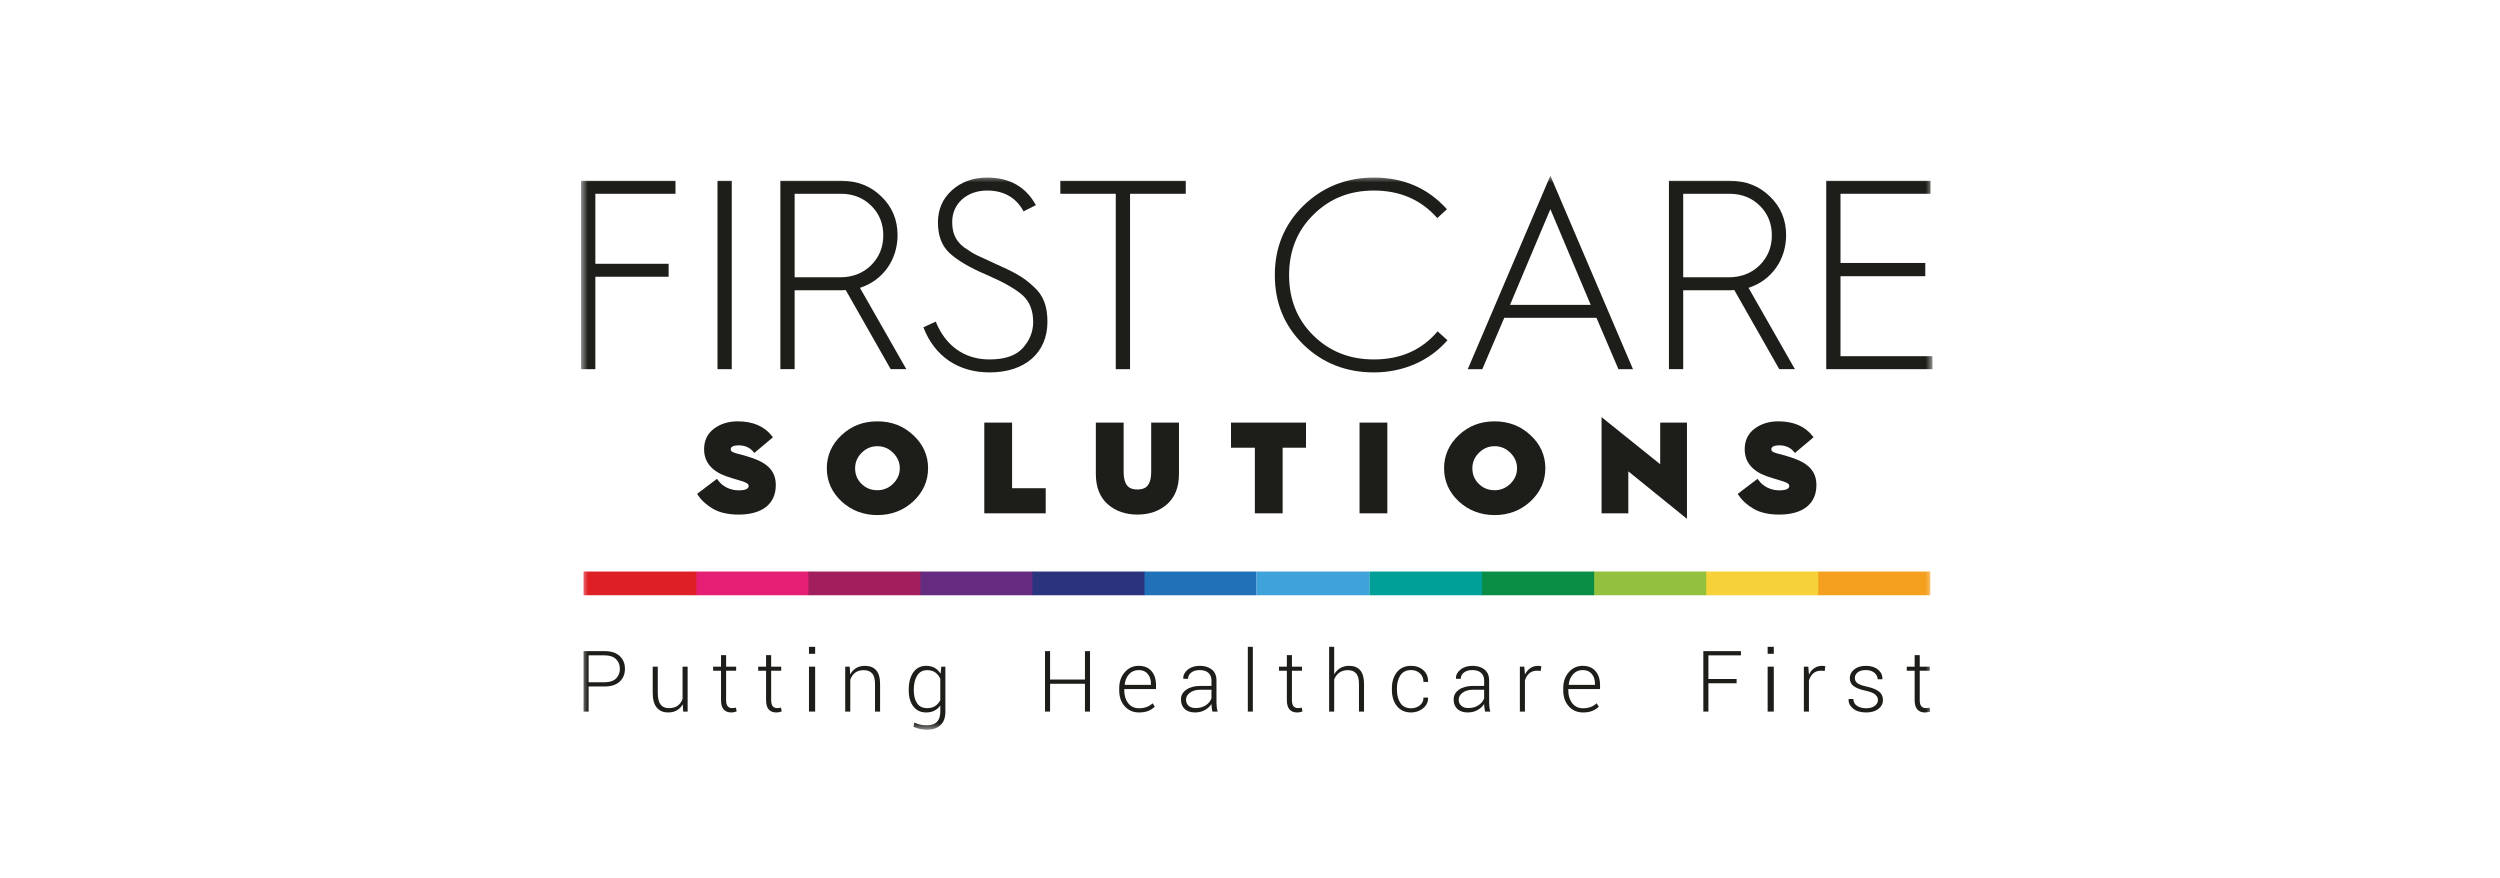 <?xml version="1.0" encoding="UTF-8"?>
<svg width="185px" height="65px" viewBox="0 0 185 65" version="1.1" xmlns="http://www.w3.org/2000/svg" xmlns:xlink="http://www.w3.org/1999/xlink">
    <title>First Care Logo</title>
    <defs>
        <polygon id="path-1" points="0 41 100 41 100 0 0 0"></polygon>
    </defs>
    <g id="V01-Application" stroke="none" stroke-width="1" fill="none" fill-rule="evenodd">
        <g id="03---MO-Website-Update---Our-Work---Our-Clients-Page---20231213-Copy" transform="translate(-477, -5992)">
            <g id="Heatlhcare-Logos" transform="translate(0, 5770)">
                <g id="First-Care-Logo" transform="translate(435, 199)">
                    <g transform="translate(42, 23)">
                        <g transform="translate(43, 13)">
                            <path d="M12.733,20.916 C12.317,20.767 11.79,20.616 11.564,20.57 C11.454,20.543 11.35,20.509 11.255,20.466 C11.102,20.401 11.075,20.345 11.075,20.219 C11.075,20.06 11.307,19.955 11.653,19.955 C12.115,19.955 12.468,20.105 12.732,20.415 L12.821,20.519 L14.196,19.359 L14.118,19.258 C13.558,18.542 12.706,18.179 11.587,18.179 C10.908,18.179 10.321,18.36 9.843,18.716 C9.352,19.08 9.103,19.595 9.103,20.246 C9.103,21.172 9.642,21.84 10.705,22.231 C11.042,22.352 11.572,22.506 11.747,22.558 C11.875,22.593 12.002,22.638 12.118,22.683 C12.366,22.782 12.4,22.874 12.4,22.957 C12.4,23.175 12.152,23.286 11.662,23.286 C11.049,23.286 10.479,23.009 10.138,22.545 L10.056,22.434 L8.586,23.546 L8.656,23.65 C8.922,24.047 9.3,24.388 9.782,24.664 C10.281,24.943 10.896,25.079 11.662,25.079 C13.408,25.079 14.409,24.285 14.409,22.901 C14.409,21.938 13.892,21.326 12.733,20.916" id="Fill-1" fill="#1D1E19"></path>
                            <path d="M23.585,21.652 C23.585,22.089 23.418,22.474 23.089,22.797 C22.767,23.115 22.375,23.276 21.926,23.276 C21.459,23.276 21.075,23.123 20.754,22.807 C20.433,22.491 20.278,22.113 20.278,21.652 C20.278,21.21 20.441,20.825 20.765,20.506 C21.084,20.183 21.475,20.019 21.926,20.019 C22.378,20.019 22.768,20.183 23.089,20.507 C23.418,20.831 23.585,21.217 23.585,21.652 M21.926,18.18 C20.879,18.18 20.012,18.512 19.278,19.197 C18.552,19.874 18.184,20.7 18.184,21.652 C18.184,22.605 18.552,23.431 19.279,24.109 C20.006,24.777 20.897,25.116 21.926,25.116 C22.956,25.116 23.847,24.777 24.575,24.108 C25.307,23.425 25.678,22.6 25.678,21.652 C25.678,20.696 25.307,19.87 24.575,19.197 C23.841,18.512 22.974,18.18 21.926,18.18" id="Fill-3" fill="#1D1E19"></path>
                            <polygon id="Fill-5" fill="#1D1E19" points="31.894 18.272 29.838 18.272 29.838 24.986 34.383 24.986 34.383 23.128 31.894 23.128"></polygon>
                            <path d="M42.188,21.893 C42.188,23.063 41.672,23.221 41.168,23.221 C40.664,23.221 40.149,23.063 40.149,21.893 L40.149,18.272 L38.092,18.272 L38.092,22.078 C38.092,23.044 38.389,23.797 38.973,24.314 C39.547,24.821 40.286,25.079 41.168,25.079 C42.051,25.079 42.789,24.821 43.363,24.314 C43.948,23.797 44.244,23.044 44.244,22.078 L44.244,18.272 L42.188,18.272 L42.188,21.893 Z" id="Fill-7" fill="#1D1E19"></path>
                            <polygon id="Fill-9" fill="#1D1E19" points="48.094 20.131 49.859 20.131 49.859 24.986 51.915 24.986 51.915 20.131 53.644 20.131 53.644 18.272 48.094 18.272"></polygon>
                            <mask id="mask-2" fill="white">
                                <use xlink:href="#path-1"></use>
                            </mask>
                            <g id="Clip-12"></g>
                            <polygon id="Fill-11" fill="#1D1E19" mask="url(#mask-2)" points="57.606 24.986 59.663 24.986 59.663 18.272 57.606 18.272"></polygon>
                            <path d="M69.262,21.652 C69.262,22.089 69.095,22.474 68.766,22.797 C68.443,23.115 68.052,23.276 67.604,23.276 C67.136,23.276 66.752,23.123 66.432,22.807 C66.111,22.491 65.955,22.113 65.955,21.652 C65.955,21.21 66.118,20.825 66.442,20.506 C66.762,20.183 67.152,20.019 67.604,20.019 C68.055,20.019 68.445,20.183 68.766,20.508 C69.095,20.831 69.262,21.217 69.262,21.652 M67.604,18.18 C66.556,18.18 65.689,18.512 64.955,19.197 C64.229,19.874 63.861,20.7 63.861,21.652 C63.861,22.605 64.229,23.431 64.956,24.109 C65.683,24.777 66.574,25.116 67.604,25.116 C68.633,25.116 69.524,24.777 70.251,24.108 C70.984,23.425 71.356,22.6 71.356,21.652 C71.356,20.696 70.984,19.87 70.251,19.197 C69.528,18.522 68.637,18.18 67.604,18.18" id="Fill-13" fill="#1D1E19" mask="url(#mask-2)"></path>
                            <polygon id="Fill-14" fill="#1D1E19" mask="url(#mask-2)" points="79.854 21.353 75.515 17.866 75.515 24.987 77.496 24.987 77.496 21.88 81.835 25.395 81.835 18.272 79.854 18.272"></polygon>
                            <path d="M89.737,20.916 C89.322,20.768 88.795,20.617 88.568,20.57 C88.459,20.543 88.355,20.509 88.26,20.466 C88.106,20.401 88.079,20.345 88.079,20.219 C88.079,20.06 88.311,19.955 88.658,19.955 C89.12,19.955 89.473,20.105 89.737,20.415 L89.825,20.519 L91.201,19.359 L91.123,19.258 C90.563,18.542 89.711,18.179 88.591,18.179 C87.912,18.179 87.325,18.36 86.847,18.716 C86.356,19.08 86.108,19.595 86.108,20.246 C86.108,21.172 86.646,21.84 87.71,22.231 C88.046,22.352 88.576,22.506 88.752,22.558 C88.879,22.593 89.007,22.638 89.122,22.683 C89.37,22.782 89.405,22.874 89.405,22.957 C89.405,23.175 89.156,23.286 88.667,23.286 C88.054,23.286 87.484,23.009 87.142,22.545 L87.06,22.434 L85.591,23.546 L85.66,23.65 C85.926,24.047 86.304,24.388 86.787,24.664 C87.285,24.943 87.9,25.079 88.667,25.079 C90.412,25.079 91.414,24.285 91.414,22.901 C91.414,21.938 90.896,21.326 89.737,20.916" id="Fill-15" fill="#1D1E19" mask="url(#mask-2)"></path>
                            <polygon id="Fill-16" fill="#1D1E19" mask="url(#mask-2)" points="0 14.319 1.056 14.319 1.056 7.479 6.479 7.479 6.479 6.52 1.056 6.52 1.056 1.34 6.986 1.34 6.986 0.38 0 0.38"></polygon>
                            <polygon id="Fill-17" fill="#1D1E19" mask="url(#mask-2)" points="10.094 14.318 11.15 14.318 11.15 0.38 10.094 0.38"></polygon>
                            <path d="M19.174,7.519 L15.803,7.519 L15.803,1.34 L19.235,1.34 C20.129,1.34 20.88,1.64 21.469,2.22 C22.058,2.8 22.363,3.539 22.363,4.4 C22.363,5.299 22.058,6.039 21.449,6.639 C20.86,7.22 20.088,7.519 19.174,7.519 M23.419,4.4 C23.419,3.26 23.013,2.3 22.22,1.54 C21.429,0.76 20.433,0.38 19.276,0.38 L14.747,0.38 L14.747,14.318 L15.803,14.318 L15.803,8.479 L19.154,8.479 C19.357,8.479 19.499,8.479 19.581,8.459 L22.911,14.318 L24.068,14.318 L20.636,8.3 C22.322,7.759 23.419,6.24 23.419,4.4" id="Fill-18" fill="#1D1E19" mask="url(#mask-2)"></path>
                            <path d="M33.474,8.199 C32.743,7.499 32.012,7.119 30.571,6.479 L29.271,5.879 C28.986,5.739 28.682,5.539 28.336,5.3 C27.686,4.799 27.463,4.22 27.463,3.419 C27.463,2.06 28.56,1.1 30.042,1.1 C31.281,1.1 32.195,1.62 32.743,2.64 L33.657,2.18 C32.906,0.82 31.708,0.14 30.042,0.14 C29.007,0.14 28.133,0.46 27.443,1.08 C26.752,1.7 26.407,2.5 26.407,3.46 C26.407,4.439 26.691,5.2 27.28,5.739 C27.869,6.279 28.783,6.819 30.062,7.359 C31.301,7.899 32.175,8.399 32.683,8.859 C33.19,9.319 33.454,9.979 33.454,10.819 C33.454,11.559 33.19,12.199 32.683,12.758 C32.175,13.319 31.362,13.599 30.225,13.599 C28.336,13.599 26.955,12.559 26.245,10.799 L25.331,11.219 C26.163,13.399 27.951,14.558 30.225,14.558 C32.906,14.558 34.51,13.059 34.51,10.819 C34.51,9.679 34.226,8.859 33.474,8.199" id="Fill-19" fill="#1D1E19" mask="url(#mask-2)"></path>
                            <polygon id="Fill-20" fill="#1D1E19" mask="url(#mask-2)" points="35.465 1.34 39.567 1.34 39.567 14.319 40.623 14.319 40.623 1.34 44.746 1.34 44.746 0.38 35.465 0.38"></polygon>
                            <path d="M58.669,13.599 C56.861,13.599 55.379,12.999 54.181,11.819 C52.983,10.639 52.393,9.139 52.393,7.359 C52.393,5.579 52.983,4.079 54.181,2.899 C55.379,1.7 56.861,1.1 58.669,1.1 C60.598,1.1 62.162,1.78 63.36,3.14 L64.071,2.48 C62.67,0.92 60.862,0.14 58.669,0.14 C56.618,0.14 54.871,0.84 53.45,2.22 C52.048,3.6 51.337,5.3 51.337,7.359 C51.337,9.419 52.048,11.119 53.45,12.499 C54.871,13.878 56.618,14.558 58.669,14.558 C60.842,14.558 62.792,13.699 64.112,12.179 L63.381,11.519 C62.223,12.899 60.639,13.599 58.669,13.599" id="Fill-21" fill="#1D1E19" mask="url(#mask-2)"></path>
                            <path d="M68.742,9.559 L71.727,2.479 L74.713,9.559 L68.742,9.559 Z M65.615,14.319 L66.691,14.319 L68.315,10.519 L75.139,10.519 L76.764,14.319 L77.84,14.319 L71.727,9.01098901e-05 L65.615,14.319 Z" id="Fill-22" fill="#1D1E19" mask="url(#mask-2)"></path>
                            <path d="M84.929,7.519 L81.557,7.519 L81.557,1.34 L84.989,1.34 C85.883,1.34 86.634,1.64 87.224,2.22 C87.812,2.8 88.117,3.539 88.117,4.4 C88.117,5.299 87.812,6.039 87.203,6.639 C86.614,7.22 85.842,7.519 84.929,7.519 M89.173,4.4 C89.173,3.26 88.767,2.3 87.975,1.54 C87.183,0.76 86.187,0.38 85.03,0.38 L80.501,0.38 L80.501,14.318 L81.557,14.318 L81.557,8.479 L84.908,8.479 C85.111,8.479 85.253,8.479 85.335,8.459 L88.665,14.318 L89.823,14.318 L86.391,8.3 C88.076,7.759 89.173,6.24 89.173,4.4" id="Fill-23" fill="#1D1E19" mask="url(#mask-2)"></path>
                            <polygon id="Fill-24" fill="#1D1E19" mask="url(#mask-2)" points="93.197 13.359 93.197 7.439 99.472 7.439 99.472 6.459 93.197 6.459 93.197 1.339 99.858 1.339 99.858 0.38 92.141 0.38 92.141 14.318 100 14.318 100 13.359"></polygon>
                            <polygon id="Fill-25" fill="#F4A01E" mask="url(#mask-2)" points="91.496 31.049 99.842 31.049 99.842 29.294 91.496 29.294"></polygon>
                            <polygon id="Fill-26" fill="#F7D138" mask="url(#mask-2)" points="83.204 29.294 91.55 29.294 91.55 31.049 83.204 31.049"></polygon>
                            <polygon id="Fill-27" fill="#93C03D" mask="url(#mask-2)" points="74.913 31.049 83.259 31.049 83.259 29.294 74.913 29.294"></polygon>
                            <polygon id="Fill-28" fill="#0A8E45" mask="url(#mask-2)" points="66.621 31.049 74.967 31.049 74.967 29.294 66.621 29.294"></polygon>
                            <polygon id="Fill-29" fill="#00A099" mask="url(#mask-2)" points="58.33 31.049 66.676 31.049 66.676 29.294 58.33 29.294"></polygon>
                            <polygon id="Fill-30" fill="#2071B7" mask="url(#mask-2)" points="41.639 29.294 49.985 29.294 49.985 31.049 41.639 31.049"></polygon>
                            <polygon id="Fill-31" fill="#40A2DA" mask="url(#mask-2)" points="49.984 31.049 58.33 31.049 58.33 29.294 49.984 29.294"></polygon>
                            <polygon id="Fill-32" fill="#2C337E" mask="url(#mask-2)" points="33.348 29.294 41.693 29.294 41.693 31.049 33.348 31.049"></polygon>
                            <polygon id="Fill-33" fill="#652B80" mask="url(#mask-2)" points="25.056 31.049 33.402 31.049 33.402 29.294 25.056 29.294"></polygon>
                            <polygon id="Fill-34" fill="#A21E5C" mask="url(#mask-2)" points="16.765 31.049 25.111 31.049 25.111 29.294 16.765 29.294"></polygon>
                            <polygon id="Fill-35" fill="#E51F73" mask="url(#mask-2)" points="8.474 31.049 16.819 31.049 16.819 29.294 8.474 29.294"></polygon>
                            <polygon id="Fill-36" fill="#DF1F26" mask="url(#mask-2)" points="0.182 29.294 8.528 29.294 8.528 31.048 0.182 31.048"></polygon>
                            <path d="M2.591,37.204 C2.404,37.391 2.123,37.486 1.748,37.486 L0.557,37.486 L0.557,35.497 L1.748,35.497 C2.123,35.497 2.404,35.592 2.591,35.782 C2.778,35.971 2.872,36.209 2.872,36.496 C2.872,36.78 2.778,37.017 2.591,37.204 M1.748,35.184 L0.182,35.184 L0.182,39.658 L0.557,39.658 L0.557,37.799 L1.748,37.799 C2.225,37.799 2.594,37.68 2.855,37.442 C3.115,37.205 3.246,36.887 3.246,36.49 C3.246,36.099 3.115,35.783 2.855,35.543 C2.594,35.304 2.225,35.184 1.748,35.184" id="Fill-37" fill="#1D1E19" mask="url(#mask-2)"></path>
                            <path d="M7.51,38.708 C7.442,38.923 7.324,39.092 7.156,39.217 C6.988,39.341 6.764,39.402 6.484,39.402 C6.226,39.402 6.026,39.314 5.886,39.138 C5.746,38.962 5.676,38.671 5.676,38.266 L5.676,36.333 L5.301,36.333 L5.301,38.26 C5.301,38.759 5.402,39.128 5.604,39.366 C5.806,39.603 6.084,39.722 6.44,39.722 C6.69,39.722 6.905,39.67 7.087,39.565 C7.27,39.461 7.414,39.311 7.523,39.117 L7.554,39.657 L7.885,39.657 L7.885,36.333 L7.51,36.333 L7.51,38.708 Z" id="Fill-38" fill="#1D1E19" mask="url(#mask-2)"></path>
                            <path d="M11.305,39.392 C11.262,39.397 11.218,39.4 11.172,39.4 C11.039,39.4 10.932,39.354 10.852,39.263 C10.772,39.172 10.732,39.017 10.732,38.8 L10.732,36.634 L11.475,36.634 L11.475,36.333 L10.732,36.333 L10.732,35.482 L10.355,35.482 L10.355,36.333 L9.771,36.333 L9.771,36.634 L10.355,36.634 L10.355,38.8 C10.355,39.12 10.42,39.354 10.553,39.501 C10.685,39.648 10.87,39.722 11.107,39.722 C11.179,39.722 11.253,39.714 11.327,39.699 C11.4,39.684 11.462,39.664 11.512,39.639 L11.456,39.366 C11.398,39.378 11.347,39.387 11.305,39.392" id="Fill-39" fill="#1D1E19" mask="url(#mask-2)"></path>
                            <path d="M14.639,39.392 C14.596,39.397 14.552,39.4 14.506,39.4 C14.373,39.4 14.266,39.354 14.186,39.263 C14.107,39.172 14.066,39.017 14.066,38.8 L14.066,36.634 L14.809,36.634 L14.809,36.333 L14.066,36.333 L14.066,35.482 L13.689,35.482 L13.689,36.333 L13.105,36.333 L13.105,36.634 L13.689,36.634 L13.689,38.8 C13.689,39.12 13.754,39.354 13.887,39.501 C14.019,39.648 14.204,39.722 14.441,39.722 C14.513,39.722 14.587,39.714 14.661,39.699 C14.734,39.684 14.796,39.664 14.846,39.639 L14.79,39.366 C14.732,39.378 14.681,39.387 14.639,39.392" id="Fill-40" fill="#1D1E19" mask="url(#mask-2)"></path>
                            <polygon id="Fill-41" fill="#1D1E19" mask="url(#mask-2)" points="16.864 35.381 17.321 35.381 17.321 34.864 16.864 34.864"></polygon>
                            <polygon id="Fill-42" fill="#1D1E19" mask="url(#mask-2)" points="16.864 39.657 17.321 39.657 17.321 36.333 16.864 36.333"></polygon>
                            <path d="M21.003,36.272 C20.751,36.272 20.534,36.327 20.351,36.439 C20.168,36.551 20.021,36.708 19.911,36.911 L19.877,36.333 L19.546,36.333 L19.546,39.657 L19.921,39.657 L19.921,37.304 C19.993,37.087 20.111,36.914 20.275,36.785 C20.438,36.656 20.653,36.591 20.919,36.591 C21.185,36.591 21.391,36.67 21.535,36.828 C21.68,36.986 21.752,37.255 21.752,37.636 L21.752,39.657 L22.127,39.657 L22.127,37.633 C22.127,37.166 22.031,36.822 21.839,36.602 C21.648,36.382 21.369,36.272 21.003,36.272" id="Fill-43" fill="#1D1E19" mask="url(#mask-2)"></path>
                            <path d="M26.581,38.809 C26.491,38.994 26.366,39.139 26.205,39.245 C26.044,39.35 25.845,39.402 25.607,39.402 C25.278,39.402 25.032,39.284 24.868,39.046 C24.703,38.808 24.621,38.489 24.621,38.088 L24.621,38.023 C24.621,37.601 24.704,37.257 24.871,36.99 C25.037,36.724 25.285,36.591 25.614,36.591 C25.859,36.591 26.06,36.65 26.217,36.768 C26.374,36.885 26.496,37.038 26.581,37.224 L26.581,38.809 Z M26.603,36.855 C26.488,36.669 26.342,36.525 26.166,36.424 C25.989,36.322 25.781,36.271 25.542,36.271 C25.134,36.271 24.816,36.431 24.588,36.749 C24.361,37.068 24.247,37.493 24.247,38.023 L24.247,38.088 C24.247,38.583 24.361,38.98 24.588,39.277 C24.816,39.573 25.132,39.722 25.535,39.722 C25.766,39.722 25.97,39.678 26.145,39.588 C26.321,39.499 26.466,39.372 26.581,39.206 L26.581,39.676 C26.581,40.003 26.498,40.252 26.335,40.42 C26.17,40.588 25.921,40.671 25.588,40.671 C25.414,40.671 25.25,40.655 25.097,40.621 C24.944,40.587 24.8,40.537 24.665,40.472 L24.593,40.782 C24.73,40.849 24.891,40.903 25.075,40.942 C25.259,40.981 25.433,41 25.595,41 C26.029,41 26.366,40.885 26.603,40.656 C26.84,40.426 26.958,40.1 26.958,39.676 L26.958,36.333 L26.656,36.333 L26.603,36.855 Z" id="Fill-44" fill="#1D1E19" mask="url(#mask-2)"></path>
                            <polygon id="Fill-45" fill="#1D1E19" mask="url(#mask-2)" points="37.286 37.286 34.706 37.286 34.706 35.184 34.331 35.184 34.331 39.657 34.706 39.657 34.706 37.599 37.286 37.599 37.286 39.657 37.661 39.657 37.661 35.184 37.286 35.184"></polygon>
                            <path d="M42.171,37.679 L40.237,37.679 L40.227,37.661 C40.258,37.349 40.367,37.092 40.552,36.889 C40.737,36.686 40.973,36.585 41.26,36.585 C41.554,36.585 41.778,36.681 41.935,36.872 C42.093,37.064 42.171,37.307 42.171,37.602 L42.171,37.679 Z M41.26,36.271 C40.852,36.271 40.511,36.427 40.235,36.739 C39.96,37.05 39.822,37.446 39.822,37.925 L39.822,38.094 C39.822,38.571 39.958,38.962 40.23,39.266 C40.503,39.57 40.858,39.722 41.294,39.722 C41.563,39.722 41.793,39.681 41.986,39.601 C42.178,39.519 42.334,39.418 42.452,39.295 L42.293,39.043 C42.178,39.155 42.035,39.246 41.862,39.312 C41.69,39.378 41.5,39.412 41.294,39.412 C40.951,39.412 40.682,39.287 40.488,39.037 C40.293,38.787 40.196,38.473 40.196,38.094 L40.196,37.992 L42.545,37.992 L42.545,37.706 C42.545,37.268 42.434,36.919 42.21,36.661 C41.987,36.401 41.67,36.271 41.26,36.271 L41.26,36.271 Z" id="Fill-46" fill="#1D1E19" mask="url(#mask-2)"></path>
                            <path d="M46.648,38.677 C46.573,38.888 46.43,39.061 46.22,39.195 C46.01,39.329 45.761,39.396 45.474,39.396 C45.254,39.396 45.08,39.339 44.954,39.224 C44.829,39.11 44.766,38.958 44.766,38.77 C44.766,38.569 44.865,38.397 45.062,38.255 C45.26,38.113 45.511,38.042 45.814,38.042 L46.648,38.042 L46.648,38.677 Z M47.019,38.988 L47.019,37.354 C47.019,37.005 46.906,36.738 46.682,36.551 C46.457,36.365 46.159,36.272 45.789,36.272 C45.419,36.272 45.119,36.366 44.889,36.556 C44.659,36.745 44.551,36.965 44.563,37.215 L44.569,37.233 L44.916,37.233 C44.916,37.047 44.995,36.892 45.151,36.77 C45.308,36.647 45.515,36.585 45.77,36.585 C46.049,36.585 46.265,36.652 46.418,36.788 C46.571,36.923 46.648,37.109 46.648,37.347 L46.648,37.759 L45.817,37.759 C45.395,37.759 45.052,37.851 44.788,38.036 C44.524,38.219 44.391,38.46 44.391,38.757 C44.391,39.054 44.482,39.289 44.664,39.463 C44.847,39.635 45.103,39.722 45.434,39.722 C45.706,39.722 45.948,39.663 46.158,39.545 C46.368,39.427 46.531,39.278 46.648,39.099 C46.648,39.186 46.653,39.272 46.665,39.356 C46.676,39.44 46.693,39.541 46.716,39.658 L47.106,39.658 C47.075,39.549 47.053,39.44 47.039,39.329 C47.026,39.218 47.019,39.104 47.019,38.988 L47.019,38.988 Z" id="Fill-47" fill="#1D1E19" mask="url(#mask-2)"></path>
                            <polygon id="Fill-48" fill="#1D1E19" mask="url(#mask-2)" points="49.339 39.657 49.711 39.657 49.711 34.864 49.339 34.864"></polygon>
                            <path d="M53.177,39.392 C53.134,39.397 53.09,39.4 53.045,39.4 C52.911,39.4 52.805,39.354 52.724,39.263 C52.645,39.172 52.604,39.017 52.604,38.8 L52.604,36.634 L53.347,36.634 L53.347,36.333 L52.604,36.333 L52.604,35.482 L52.227,35.482 L52.227,36.333 L51.644,36.333 L51.644,36.634 L52.227,36.634 L52.227,38.8 C52.227,39.12 52.293,39.354 52.425,39.501 C52.557,39.648 52.742,39.722 52.979,39.722 C53.052,39.722 53.125,39.714 53.199,39.699 C53.272,39.684 53.334,39.664 53.384,39.639 L53.329,39.366 C53.27,39.378 53.22,39.387 53.177,39.392" id="Fill-49" fill="#1D1E19" mask="url(#mask-2)"></path>
                            <path d="M56.834,36.272 C56.584,36.272 56.367,36.326 56.181,36.436 C55.994,36.546 55.844,36.7 55.73,36.898 L55.73,34.865 L55.355,34.865 L55.355,39.658 L55.73,39.658 L55.73,37.285 C55.809,37.075 55.933,36.906 56.103,36.78 C56.272,36.654 56.488,36.591 56.75,36.591 C57.004,36.591 57.203,36.67 57.347,36.826 C57.492,36.983 57.564,37.242 57.564,37.602 L57.564,39.658 L57.938,39.658 L57.938,37.608 C57.938,37.152 57.844,36.815 57.653,36.597 C57.463,36.38 57.19,36.272 56.834,36.272" id="Fill-50" fill="#1D1E19" mask="url(#mask-2)"></path>
                            <path d="M60.633,36.969 C60.806,36.713 61.069,36.585 61.423,36.585 C61.678,36.585 61.895,36.665 62.072,36.823 C62.248,36.982 62.337,37.194 62.337,37.461 L62.671,37.461 L62.677,37.442 C62.685,37.092 62.569,36.809 62.328,36.594 C62.086,36.379 61.785,36.272 61.423,36.272 C60.973,36.272 60.624,36.427 60.374,36.739 C60.125,37.05 60,37.448 60,37.931 L60,38.06 C60,38.545 60.125,38.944 60.376,39.255 C60.627,39.567 60.977,39.722 61.426,39.722 C61.761,39.722 62.055,39.619 62.309,39.412 C62.563,39.205 62.685,38.948 62.677,38.641 L62.671,38.622 L62.337,38.622 C62.337,38.87 62.245,39.063 62.061,39.203 C61.877,39.342 61.665,39.412 61.426,39.412 C61.07,39.412 60.806,39.284 60.633,39.03 C60.461,38.774 60.374,38.451 60.374,38.06 L60.374,37.931 C60.374,37.545 60.461,37.226 60.633,36.969" id="Fill-51" fill="#1D1E19" mask="url(#mask-2)"></path>
                            <path d="M66.826,38.677 C66.751,38.888 66.608,39.061 66.398,39.195 C66.188,39.329 65.94,39.396 65.653,39.396 C65.432,39.396 65.259,39.339 65.133,39.224 C65.007,39.11 64.944,38.958 64.944,38.77 C64.944,38.569 65.043,38.397 65.241,38.255 C65.438,38.113 65.689,38.042 65.992,38.042 L66.826,38.042 L66.826,38.677 Z M67.197,38.988 L67.197,37.354 C67.197,37.005 67.084,36.738 66.86,36.551 C66.636,36.365 66.337,36.272 65.968,36.272 C65.597,36.272 65.297,36.366 65.067,36.556 C64.837,36.745 64.729,36.965 64.741,37.215 L64.747,37.233 L65.094,37.233 C65.094,37.047 65.173,36.892 65.329,36.77 C65.487,36.647 65.693,36.585 65.949,36.585 C66.227,36.585 66.443,36.652 66.596,36.788 C66.749,36.923 66.826,37.109 66.826,37.347 L66.826,37.759 L65.996,37.759 C65.574,37.759 65.23,37.851 64.966,38.036 C64.702,38.219 64.57,38.46 64.57,38.757 C64.57,39.054 64.66,39.289 64.843,39.463 C65.025,39.635 65.281,39.722 65.612,39.722 C65.884,39.722 66.126,39.663 66.336,39.545 C66.546,39.427 66.709,39.278 66.826,39.099 C66.826,39.186 66.831,39.272 66.843,39.356 C66.854,39.44 66.871,39.541 66.894,39.658 L67.284,39.658 C67.253,39.549 67.231,39.44 67.217,39.329 C67.204,39.218 67.197,39.104 67.197,38.988 L67.197,38.988 Z" id="Fill-52" fill="#1D1E19" mask="url(#mask-2)"></path>
                            <path d="M70.824,36.272 C70.598,36.272 70.402,36.329 70.238,36.444 C70.074,36.558 69.943,36.718 69.845,36.923 L69.845,36.886 L69.798,36.333 L69.47,36.333 L69.47,39.657 L69.845,39.657 L69.845,37.362 C69.909,37.135 70.017,36.956 70.168,36.826 C70.318,36.696 70.511,36.631 70.747,36.631 L71.012,36.65 L71.059,36.305 C71.032,36.297 70.997,36.29 70.955,36.282 C70.914,36.275 70.87,36.272 70.824,36.272" id="Fill-53" fill="#1D1E19" mask="url(#mask-2)"></path>
                            <path d="M75.029,37.679 L73.095,37.679 L73.085,37.661 C73.116,37.349 73.225,37.092 73.41,36.889 C73.595,36.686 73.831,36.585 74.118,36.585 C74.411,36.585 74.637,36.681 74.794,36.872 C74.951,37.064 75.029,37.307 75.029,37.602 L75.029,37.679 Z M74.118,36.271 C73.711,36.271 73.369,36.427 73.093,36.739 C72.817,37.05 72.68,37.446 72.68,37.925 L72.68,38.094 C72.68,38.571 72.816,38.962 73.089,39.266 C73.361,39.57 73.716,39.722 74.152,39.722 C74.421,39.722 74.651,39.681 74.843,39.601 C75.036,39.519 75.191,39.418 75.31,39.295 L75.151,39.043 C75.037,39.155 74.893,39.246 74.72,39.312 C74.547,39.378 74.358,39.412 74.152,39.412 C73.809,39.412 73.54,39.287 73.346,39.037 C73.151,38.787 73.054,38.473 73.054,38.094 L73.054,37.992 L75.404,37.992 L75.404,37.706 C75.404,37.268 75.292,36.919 75.068,36.661 C74.845,36.401 74.528,36.271 74.118,36.271 L74.118,36.271 Z" id="Fill-54" fill="#1D1E19" mask="url(#mask-2)"></path>
                            <polygon id="Fill-55" fill="#1D1E19" mask="url(#mask-2)" points="83.047 39.657 83.422 39.657 83.422 37.562 85.509 37.562 85.509 37.246 83.422 37.246 83.422 35.497 85.828 35.497 85.828 35.184 83.047 35.184"></polygon>
                            <polygon id="Fill-56" fill="#1D1E19" mask="url(#mask-2)" points="87.805 35.381 88.261 35.381 88.261 34.864 87.805 34.864"></polygon>
                            <polygon id="Fill-57" fill="#1D1E19" mask="url(#mask-2)" points="87.805 39.657 88.261 39.657 88.261 36.333 87.805 36.333"></polygon>
                            <path d="M91.841,36.272 C91.614,36.272 91.418,36.329 91.254,36.444 C91.09,36.558 90.959,36.718 90.861,36.923 L90.861,36.886 L90.814,36.333 L90.486,36.333 L90.486,39.657 L90.861,39.657 L90.861,37.362 C90.926,37.135 91.033,36.956 91.184,36.826 C91.334,36.696 91.527,36.631 91.763,36.631 L92.028,36.65 L92.075,36.305 C92.048,36.297 92.013,36.29 91.972,36.282 C91.93,36.275 91.886,36.272 91.841,36.272" id="Fill-58" fill="#1D1E19" mask="url(#mask-2)"></path>
                            <path d="M96.035,38.167 C95.832,38.014 95.533,37.894 95.138,37.808 C94.786,37.732 94.551,37.644 94.434,37.545 C94.316,37.446 94.258,37.32 94.258,37.169 C94.258,37.013 94.326,36.877 94.463,36.76 C94.601,36.643 94.805,36.585 95.075,36.585 C95.337,36.585 95.548,36.653 95.707,36.788 C95.866,36.923 95.946,37.082 95.946,37.264 L96.292,37.264 L96.298,37.246 C96.309,36.971 96.201,36.74 95.977,36.553 C95.752,36.365 95.451,36.272 95.075,36.272 C94.717,36.272 94.43,36.36 94.212,36.536 C93.995,36.712 93.886,36.927 93.886,37.181 C93.886,37.437 93.983,37.636 94.178,37.779 C94.372,37.921 94.669,38.033 95.069,38.115 C95.408,38.189 95.643,38.284 95.772,38.399 C95.903,38.515 95.967,38.651 95.967,38.806 C95.967,38.973 95.89,39.114 95.734,39.233 C95.577,39.352 95.364,39.412 95.094,39.412 C94.844,39.412 94.627,39.358 94.443,39.249 C94.259,39.14 94.16,38.966 94.145,38.727 L93.802,38.727 L93.796,38.745 C93.783,39.011 93.894,39.241 94.128,39.433 C94.362,39.626 94.684,39.722 95.094,39.722 C95.468,39.722 95.769,39.635 95.997,39.463 C96.225,39.289 96.339,39.065 96.339,38.788 C96.339,38.528 96.237,38.321 96.035,38.167" id="Fill-59" fill="#1D1E19" mask="url(#mask-2)"></path>
                            <path d="M99.785,39.366 C99.727,39.378 99.677,39.387 99.634,39.392 C99.591,39.397 99.547,39.399 99.501,39.399 C99.368,39.399 99.262,39.354 99.181,39.262 C99.101,39.171 99.061,39.017 99.061,38.8 L99.061,36.634 L99.804,36.634 L99.804,36.333 L99.061,36.333 L99.061,35.482 L98.684,35.482 L98.684,36.333 L98.1,36.333 L98.1,36.634 L98.684,36.634 L98.684,38.8 C98.684,39.12 98.75,39.353 98.882,39.501 C99.014,39.649 99.199,39.722 99.436,39.722 C99.509,39.722 99.582,39.714 99.656,39.699 C99.73,39.684 99.792,39.663 99.841,39.639 L99.785,39.366 Z" id="Fill-60" fill="#1D1E19" mask="url(#mask-2)"></path>
                        </g>
                    </g>
                </g>
            </g>
        </g>
    </g>
</svg>